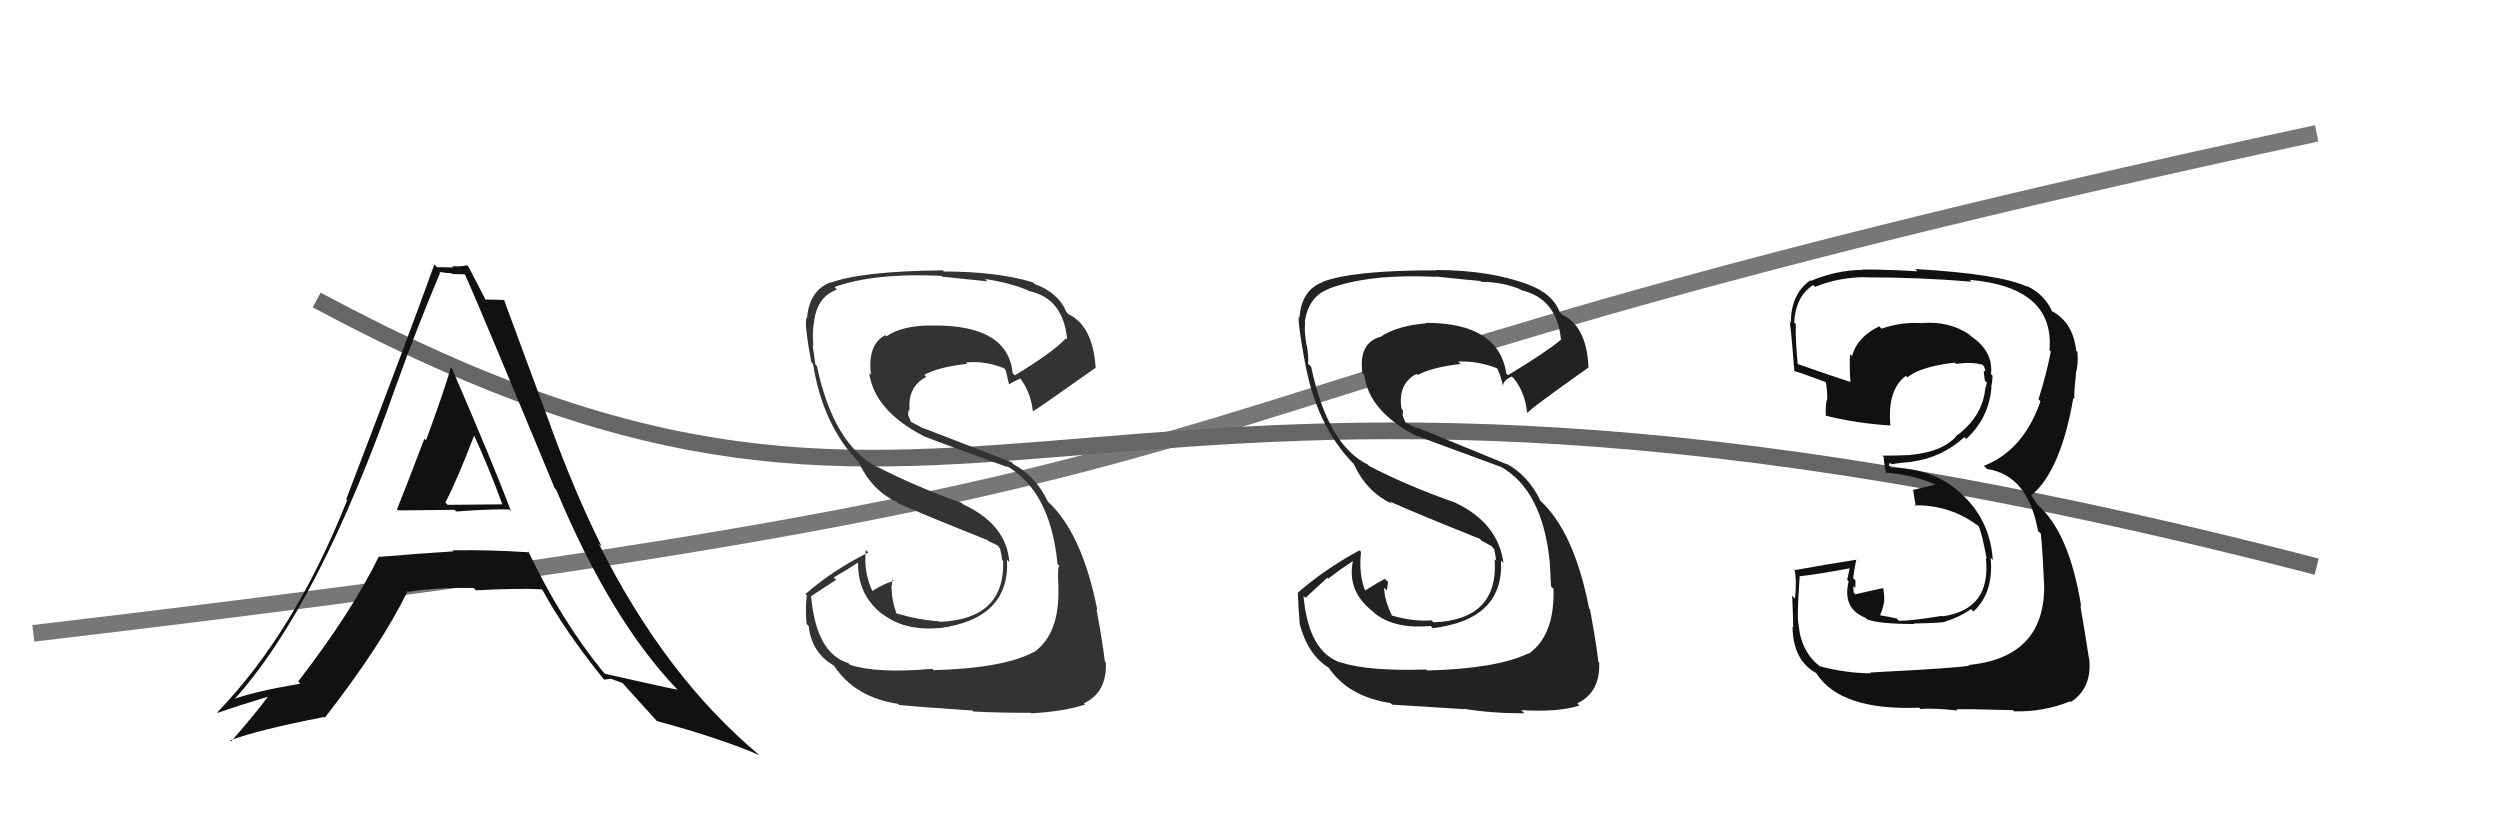 <svg xmlns="http://www.w3.org/2000/svg" width="150" height="50" viewBox="0,0,150,50"><path d="M2 38 C87 28,60 25,139 8" stroke="#777" fill="none"/><path d="M19 18 C60 40,62 14,139 34" stroke="#666" fill="none"/><path fill="#111" d="M23.85 30.60L23.88 30.62L23.87 30.62Q23.88 30.63 27.27 30.59L27.24 30.56L27.38 30.69Q29.49 30.53 30.56 30.57L30.62 30.63L30.66 30.66Q29.55 27.73 27.11 22.09L27.12 22.10L27.06 22.04Q26.61 23.57 25.56 26.42L25.50 26.36L25.46 26.33Q24.39 29.15 23.82 30.56ZM31.74 33.12L31.78 33.16L31.77 33.14Q29.36 32.98 27.15 33.02L27.21 33.08L27.21 33.08Q25.06 33.22 22.78 33.41L22.62 33.25L22.74 33.37Q21.12 36.70 17.89 40.89L17.94 40.94L18.02 41.02Q15.29 41.48 13.92 41.98L13.98 42.04L13.98 42.05Q19.12 36.41 23.80 23.04L23.75 23.00L23.80 23.05Q25.04 19.60 26.41 16.36L26.38 16.34L26.35 16.31Q26.74 16.39 27.08 16.39L27.13 16.44L27.88 16.46L27.90 16.48Q28.45 17.64 33.28 29.29L33.45 29.46L33.37 29.38Q36.66 37.24 40.66 41.39L40.62 41.35L40.65 41.38Q40.20 41.31 36.31 40.43L36.32 40.44L36.17 40.29Q33.67 37.22 31.69 33.07ZM36.27 40.80L36.24 40.78L36.68 40.72L36.70 40.74Q37.06 40.87 37.37 40.99L37.33 40.96L37.34 40.97Q37.60 41.26 39.42 43.27L39.50 43.35L39.41 43.26Q43.17 44.28 45.57 45.31L45.52 45.26L45.59 45.33Q39.93 40.62 35.93 32.63L36.00 32.70L36.10 32.79Q34.46 29.48 33.02 25.52L33.03 25.54L30.24 17.99L30.25 18.00Q29.89 17.98 29.66 17.98L29.66 17.98L29.12 17.97L29.13 17.98Q28.83 17.38 28.11 16.01L28.03 15.93L28.02 15.92Q27.57 16.01 27.12 15.97L27.22 16.08L27.20 16.05Q26.76 16.03 26.23 16.03L26.12 15.93L26.06 15.87Q24.66 19.79 20.77 29.96L20.89 30.07L20.83 30.01Q17.68 37.94 13.04 42.74L13.05 42.75L13.07 42.77Q14.13 42.39 16.15 41.78L16.17 41.80L16.12 41.74Q15.43 42.70 13.87 44.48L13.82 44.43L13.81 44.42Q15.53 43.78 19.45 43.02L19.35 42.92L19.49 43.06Q22.89 38.70 24.46 35.46L24.51 35.52L24.50 35.51Q26.10 35.24 28.42 35.28L28.44 35.30L28.56 35.42Q31.13 35.28 32.50 35.36L32.55 35.41L32.56 35.42Q33.86 37.82 36.22 40.75ZM28.53 26.10L28.55 26.12L28.36 25.93Q29.38 28.17 30.14 30.26L30.14 30.26L26.86 30.29L26.72 30.15Q27.42 28.83 28.48 26.05Z"/><path fill="#333" d="M56.00 40.21L56.01 40.21L55.93 40.13Q52.64 40.42 51.00 39.89L50.97 39.86L50.90 39.79Q48.97 39.19 48.67 35.80L48.65 35.78L50.17 34.79L50.02 34.65Q50.82 34.19 51.58 33.69L51.59 33.70L51.49 33.60Q51.39 35.68 52.99 36.89L52.96 36.87L52.91 36.81Q54.24 37.87 56.37 37.68L56.24 37.55L56.37 37.69Q60.61 37.12 60.42 33.58L60.47 33.63L60.56 33.73Q60.40 31.47 57.77 30.25L57.64 30.12L57.69 30.17Q54.92 29.19 52.56 27.97L52.47 27.89L52.62 28.03Q50.00 26.63 49.01 21.95L49.03 21.97L48.92 21.86Q48.87 21.47 48.76 20.71L48.72 20.67L48.80 20.75Q48.74 20.01 48.82 19.43L48.82 19.43L48.83 19.45Q48.96 17.83 50.22 17.37L50.07 17.22L50.07 17.22Q52.48 16.36 56.48 16.55L56.52 16.59L56.53 16.60Q58.44 16.80 59.24 16.88L59.25 16.89L59.10 16.74Q60.63 16.97 61.70 17.43L61.69 17.42L61.73 17.46Q63.80 17.89 64.03 20.37L64.03 20.37L63.96 20.30Q63.10 21.19 60.89 22.52L60.72 22.35L60.76 22.39Q60.48 19.53 56.11 19.53L56.06 19.48L56.11 19.53Q54.17 19.49 53.18 20.18L53.10 20.09L53.11 20.11Q52.03 20.70 52.26 22.49L52.12 22.36L52.15 22.38Q52.48 24.66 55.45 26.18L55.31 26.04L55.45 26.18Q55.97 26.40 60.46 28.03L60.43 28.00L60.37 27.94Q63.03 29.46 63.45 33.83L63.47 33.86L63.57 33.96Q63.43 33.97 63.51 35.23L63.62 35.34L63.50 35.22Q63.60 38.02 62.04 39.13L62.02 39.10L62.03 39.12Q60.19 40.10 56.00 40.21ZM58.29 42.58L58.27 42.56L58.40 42.69Q59.86 42.77 61.84 42.77L61.85 42.78L61.87 42.80Q63.85 42.69 65.11 42.27L65.10 42.26L65.03 42.20Q66.43 41.54 66.35 39.75L66.18 39.58L66.29 39.69Q66.17 38.61 65.79 36.55L65.76 36.53L65.84 36.60Q64.91 31.91 62.82 30.05L62.75 29.98L62.88 30.11Q62.15 28.58 60.82 27.86L60.69 27.73L55.41 25.69L55.45 25.73Q55.11 25.54 54.66 25.31L54.66 25.32L54.48 24.87L54.53 24.57L54.58 24.63Q54.43 23.22 55.58 22.61L55.50 22.54L55.46 22.49Q56.31 22.02 58.03 21.83L58.03 21.83L57.95 21.75Q59.08 21.63 60.23 22.09L60.27 22.13L60.33 22.19Q60.36 22.26 60.55 23.09L60.43 22.98L60.53 23.07Q60.73 22.93 61.23 22.70L61.15 22.62L61.16 22.63Q61.85 23.52 61.97 24.67L62.07 24.77L61.98 24.67Q62.08 24.66 65.73 22.07L65.85 22.19L65.74 22.07Q65.57 19.55 64.12 18.86L64.01 18.75L63.98 18.72Q63.51 17.56 62.06 17.03L61.96 16.93L61.97 16.94Q59.83 16.29 56.63 16.29L56.64 16.29L56.56 16.22Q51.71 16.27 49.84 16.96L49.76 16.87L49.83 16.94Q48.54 17.44 48.42 19.12L48.29 18.98L48.38 19.07Q48.26 19.52 48.68 21.73L48.70 21.75L48.78 21.83Q49.36 25.50 51.53 27.74L51.57 27.79L51.51 27.72Q52.31 29.43 53.81 30.12L53.95 30.26L53.90 30.20Q55.39 30.87 59.31 32.43L59.24 32.37L59.28 32.45L59.88 32.74L59.94 32.84L60.00 32.90Q60.09 33.26 60.13 33.60L60.13 33.60L60.19 33.66Q60.30 37.16 56.38 37.31L56.35 37.29L56.35 37.28Q55.07 37.19 53.78 36.80L53.82 36.85L53.79 36.81Q53.50 36.03 53.50 35.31L53.62 35.43L53.48 35.29Q53.51 35.06 53.55 34.79L53.55 34.78L53.62 34.86Q53.10 34.98 52.30 35.48L52.33 35.51L52.39 35.57Q51.80 34.37 51.95 33.00L51.97 33.02L52.10 33.15Q49.92 34.24 48.32 35.65L48.30 35.63L48.41 35.73Q48.31 36.40 48.39 37.43L48.53 37.58L48.52 37.57Q48.70 39.15 49.99 39.91L50.07 39.98L50.07 39.99Q51.33 41.85 53.88 42.23L53.79 42.15L53.95 42.30Q55.41 42.44 58.34 42.63Z"/><path fill="#222" d="M85.56 40.17L85.54 40.14L85.57 40.17Q82.09 40.28 80.46 39.75L80.50 39.79L80.48 39.77Q78.51 39.14 78.21 35.75L78.33 35.87L79.64 34.66L79.69 34.72Q80.40 34.17 81.16 33.67L81.19 33.70L81.17 33.69Q80.81 35.50 82.41 36.72L82.58 36.89L82.54 36.84Q83.71 37.75 85.84 37.56L85.99 37.71L85.97 37.69Q90.25 37.17 90.06 33.63L90.04 33.60L90.21 33.78Q89.88 31.35 87.25 30.13L87.27 30.15L87.24 30.13Q84.49 29.17 82.13 27.95L82.13 27.94L82.06 27.87Q79.66 26.69 78.67 22.01L78.67 22.01L78.48 21.82Q78.53 21.53 78.42 20.77L78.30 20.65L78.40 20.75Q78.24 19.90 78.31 19.33L78.42 19.43L78.29 19.31Q78.51 17.77 79.76 17.32L79.72 17.27L79.76 17.31Q82.15 16.42 86.14 16.61L86.14 16.61L86.12 16.59Q88.03 16.79 88.83 16.86L88.71 16.75L88.88 16.91Q90.18 16.92 91.24 17.37L91.35 17.48L91.28 17.41Q93.43 17.92 93.66 20.40L93.69 20.43L93.65 20.39Q92.69 21.18 90.48 22.51L90.38 22.41L90.38 22.41Q89.92 19.37 85.55 19.37L85.56 19.38L85.58 19.40Q83.81 19.54 82.82 20.22L82.81 20.21L82.81 20.21Q81.51 20.59 81.74 22.37L81.83 22.46L81.86 22.49Q82.11 24.69 85.08 26.21L85.04 26.17L85.01 26.14Q85.53 26.36 90.02 28.00L90.03 28.00L90.02 27.99Q92.57 29.40 92.99 33.78L93.06 33.85L92.99 33.78Q92.99 33.93 93.06 35.18L93.23 35.35L93.21 35.33Q93.29 38.11 91.73 39.22L91.72 39.21L91.71 39.20Q89.81 40.12 85.63 40.23ZM87.99 42.67L87.97 42.65L87.85 42.53Q89.49 42.80 91.47 42.80L91.28 42.61L91.28 42.61Q93.51 42.74 94.76 42.33L94.71 42.28L94.64 42.20Q96.03 41.53 95.95 39.74L95.94 39.74L95.90 39.70Q95.78 38.62 95.40 36.56L95.37 36.54L95.35 36.52Q94.44 31.84 92.35 29.98L92.37 30.00L92.43 30.05Q91.70 28.53 90.37 27.81L90.42 27.86L84.95 25.62L85.07 25.74Q84.70 25.53 84.24 25.30L84.35 25.40L84.16 24.95L84.18 24.63L84.09 24.53Q83.85 23.04 84.99 22.43L85.09 22.53L85.06 22.50Q85.93 22.03 87.64 21.84L87.62 21.82L87.49 21.69Q88.71 21.65 89.85 22.11L89.76 22.02L89.77 22.03Q89.98 22.28 90.17 23.12L90.19 23.13L90.18 23.12Q90.21 22.81 90.71 22.59L90.78 22.66L90.85 22.73Q91.51 23.58 91.62 24.72L91.71 24.81L91.67 24.77Q91.65 24.64 95.31 22.05L95.28 22.02L95.31 22.05Q95.20 19.58 93.75 18.89L93.58 18.72L93.58 18.72Q93.15 17.61 91.71 17.08L91.60 16.97L91.70 17.07Q89.35 16.20 86.15 16.20L86.25 16.30L86.17 16.22Q81.25 16.21 79.38 16.90L79.32 16.83L79.40 16.91Q78.08 17.39 77.97 19.06L77.97 19.06L77.92 19.02Q77.89 19.55 78.30 21.76L78.26 21.71L78.30 21.75Q78.98 25.51 81.15 27.76L81.10 27.71L81.22 27.83Q82.01 29.54 83.52 30.22L83.42 30.12L83.39 30.09Q84.89 30.77 88.81 32.34L88.84 32.37L88.86 32.42L89.53 32.79L89.56 32.86L89.65 32.95Q89.73 33.29 89.77 33.64L89.81 33.68L89.68 33.55Q89.93 37.19 86.01 37.34L86.03 37.36L85.89 37.22Q84.80 37.31 83.51 36.93L83.50 36.93L83.53 36.96Q83.05 35.98 83.05 35.26L83.25 35.45L83.22 35.43Q83.24 35.18 83.28 34.92L83.26 34.89L83.09 34.73Q82.67 34.95 81.87 35.45L81.99 35.57L81.94 35.52Q81.51 34.48 81.66 33.11L81.59 33.04L81.57 33.02Q79.45 34.17 77.85 35.58L78.02 35.75L77.87 35.60Q77.90 36.39 77.98 37.42L78.10 37.54L77.97 37.41Q78.48 39.33 79.77 40.09L79.75 40.06L79.68 40.00Q80.87 41.80 83.42 42.18L83.40 42.16L83.53 42.28Q84.94 42.36 87.87 42.55Z"/><path fill="#111" d="M112.23 40.37L112.22 40.37L112.26 40.40Q110.76 40.39 109.20 39.98L109.29 40.06L109.25 40.02Q108.08 39.16 107.92 37.52L107.86 37.45L107.93 37.52Q107.79 37.23 107.98 34.60L107.95 34.57L107.96 34.58Q109.06 34.46 111.08 34.08L111.00 34.01L110.83 34.79L110.92 34.88Q110.52 36.50 111.93 37.07L112.06 37.20L112.02 37.16Q112.76 37.44 114.85 37.44L114.93 37.52L114.82 37.41Q116.54 37.38 116.73 37.30L116.65 37.23L116.71 37.29Q117.54 37.05 118.26 36.55L118.29 36.57L118.41 36.69Q119.63 35.56 119.44 33.47L119.46 33.48L119.57 33.60Q119.40 31.18 117.67 29.62L117.62 29.57L117.61 29.56Q115.95 28.07 113.48 28.07L113.33 27.92L113.39 27.76L113.50 27.86Q113.84 27.78 114.71 27.71L114.70 27.69L114.71 27.70Q116.49 27.47 117.86 26.23L117.87 26.24L117.97 26.34Q119.33 25.10 119.49 23.23L119.46 23.20L119.47 23.21Q119.55 22.87 119.55 22.53L119.59 22.58L119.46 22.45Q119.61 21.07 118.24 20.16L118.27 20.18L118.13 20.05Q116.93 19.26 115.33 19.38L115.26 19.31L115.34 19.39Q114.11 19.30 112.89 19.72L112.88 19.71L112.75 19.58Q111.42 20.23 111.12 21.37L111.15 21.40L111.00 21.25Q110.96 22.16 111.03 22.92L111.06 22.95L111.03 22.92Q109.85 22.54 107.80 21.82L107.88 21.91L107.87 21.90Q107.71 20.28 107.75 19.45L107.69 19.39L107.65 19.36Q107.73 17.79 108.79 17.10L108.94 17.26L108.90 17.21Q110.34 16.63 111.94 16.63L111.98 16.68L111.94 16.64Q115.14 16.64 118.30 16.90L118.18 16.79L118.19 16.79Q123.28 17.24 122.97 21.00L122.96 21.00L123.05 21.09Q122.80 22.40 122.31 23.96L122.33 23.98L122.43 24.08Q121.39 27.04 119.03 27.95L119.06 27.98L119.22 28.14Q121.67 28.50 122.28 31.85L122.36 31.93L122.45 32.02Q122.56 33.05 122.64 35.06L122.65 35.08L122.65 35.07Q122.72 39.45 118.11 39.90L118.22 40.01L118.15 39.94Q117.50 40.08 112.20 40.35ZM117.47 42.65L117.39 42.57L117.38 42.56Q117.92 42.53 120.78 42.61L120.96 42.79L120.85 42.68Q122.58 42.73 124.21 42.08L124.33 42.20L124.25 42.12Q125.54 41.28 125.35 39.52L125.21 39.39L125.34 39.52Q125.12 38.08 124.82 36.33L124.79 36.30L124.87 36.38Q124.15 31.89 122.21 30.25L122.26 30.30L121.89 29.74L121.90 29.72L121.89 29.71Q123.64 28.26 124.40 23.88L124.38 23.86L124.46 23.94Q124.44 23.43 124.56 22.48L124.65 22.57L124.54 22.46Q124.72 21.80 124.64 21.11L124.69 21.17L124.57 21.04Q124.39 19.34 123.09 18.65L123.15 18.71L123.16 18.80L123.18 18.81Q122.73 17.68 121.58 17.14L121.63 17.19L121.65 17.21Q120.04 16.44 114.91 16.14L115.01 16.24L115.05 16.28Q113.34 16.17 111.74 16.17L111.73 16.16L111.76 16.19Q110.18 16.21 108.66 16.85L108.65 16.85L108.62 16.82Q107.45 17.63 107.45 19.38L107.32 19.25L107.35 19.28Q107.40 18.91 107.66 22.26L107.68 22.28L107.68 22.27Q107.97 22.34 109.61 22.95L109.55 22.88L109.54 22.88Q109.66 23.54 109.63 24.03L109.60 24.00L109.60 24.01Q109.52 24.41 109.55 24.95L109.53 24.92L109.54 24.94Q111.43 25.41 113.44 25.53L113.33 25.41L113.42 25.50Q113.24 23.38 114.35 22.55L114.31 22.51L114.44 22.64Q115.27 21.98 117.29 21.76L117.19 21.66L117.36 21.83Q118.37 21.70 118.94 21.89L118.89 21.83L119.04 21.98Q119.08 22.10 119.12 22.22L119.12 22.22L119.02 22.31L119.09 22.83L119.21 22.95Q119.18 23.12 119.14 23.27L119.09 23.22L119.12 23.25Q118.99 24.91 117.47 26.09L117.49 26.11L117.46 26.07Q116.66 27.10 114.64 27.29L114.55 27.20L114.65 27.30Q113.81 27.34 112.93 27.34L112.95 27.35L113.03 27.44Q113.02 27.73 113.17 28.41L113.12 28.36L113.11 28.35Q115.02 28.51 116.46 29.23L116.45 29.22L116.18 29.06L114.76 29.40L114.80 29.44Q114.84 29.78 114.95 30.39L114.88 30.32L114.89 30.32Q117.07 30.29 118.78 31.62L118.63 31.48L118.70 31.54Q118.90 31.90 119.20 33.53L119.29 33.62L119.15 33.48Q119.49 36.56 116.56 36.98L116.45 36.87L116.53 36.95Q114.50 37.28 113.92 37.24L113.90 37.22L113.80 37.11Q113.34 37.00 112.81 36.92L112.81 36.92L112.93 36.59L113.05 36.13L113.05 35.72L113.00 35.32L112.96 35.29Q112.12 35.47 111.32 35.66L111.20 35.54L111.22 35.56Q111.20 35.35 111.20 35.16L111.28 35.24L111.32 35.28Q111.33 35.06 111.33 34.83L111.23 34.73L111.19 34.69Q111.23 34.28 111.38 33.56L111.56 33.73L111.41 33.58Q109.59 33.86 107.73 34.20L107.83 34.30L107.66 34.13Q107.82 34.79 107.70 35.91L107.57 35.78L107.53 35.73Q107.59 37.03 107.59 37.64L107.57 37.62L107.55 37.60Q107.58 39.61 108.95 40.37L108.98 40.40L108.98 40.40Q110.43 42.65 115.15 42.46L115.16 42.47L115.23 42.54Q115.92 42.47 117.45 42.63Z"/></svg>
